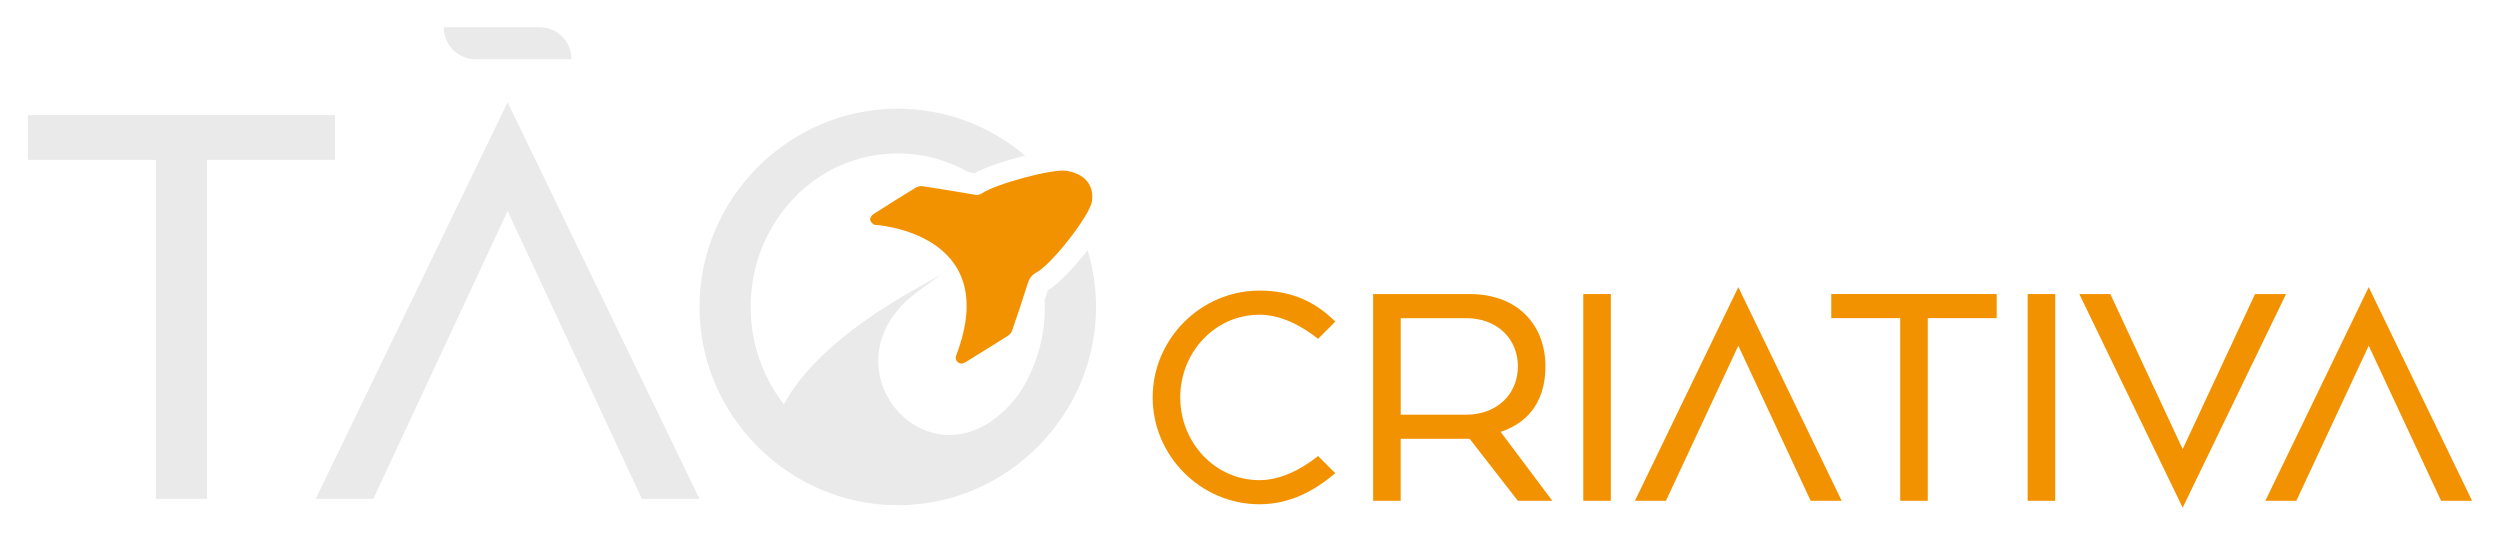 <svg xmlns="http://www.w3.org/2000/svg" id="Camada_1" data-name="Camada 1" viewBox="0 0 1652.68 353.61"><defs><style>      .cls-1 {        fill: #eaeaea;      }      .cls-1, .cls-2 {        stroke-width: 0px;      }      .cls-2 {        fill: #f39200;      }    </style></defs><g><path class="cls-2" d="M762,262.72c0-38.72,31.89-70.61,70.61-70.61,20.5,0,36.45,6.83,50.12,20.51l-11.39,11.39c-11.39-9.11-25.05-15.95-38.73-15.95-29.61,0-52.39,25.06-52.39,54.67s22.79,54.68,52.39,54.68c13.67,0,27.34-6.84,38.73-15.95l11.39,11.39c-13.66,11.39-29.62,20.5-50.12,20.5-38.72,0-70.61-31.89-70.61-70.62Z"></path><path class="cls-2" d="M907.75,194.38h63.78c31.89,0,50.11,20.51,50.11,47.84,0,20.5-9.1,36.45-29.61,43.29l34.17,45.56h-22.78l-31.89-41h-45.57v41h-18.22v-136.68ZM969.25,274.12c20.5,0,34.18-13.67,34.18-31.9s-13.67-31.89-34.18-31.89h-43.28v63.79h43.28Z"></path><path class="cls-2" d="M1046.66,194.38h18.22v136.68h-18.22v-136.68Z"></path><path class="cls-2" d="M1217.48,331.06h-20.5l-47.83-102.51-47.84,102.51h-20.5l68.34-141.24,68.33,141.24Z"></path><path class="cls-2" d="M1256.18,210.32h-45.57v-15.95h109.35v15.95h-45.56v120.74h-18.23v-120.74Z"></path><path class="cls-2" d="M1340.42,194.38h18.22v136.68h-18.22v-136.68Z"></path><path class="cls-2" d="M1374.57,194.38h20.5l47.84,102.51,47.83-102.51h20.5l-68.33,141.23-68.34-141.23Z"></path><path class="cls-2" d="M1634.22,331.06h-20.5l-47.83-102.51-47.84,102.51h-20.5l68.34-141.24,68.33,141.24Z"></path></g><path class="cls-2" d="M632.1,235.02c-.66,1.71-.24,3.59,1.55,4.72,1.85,1.17,3.48.41,5.14-.63,9.13-5.69,18.31-11.29,27.39-17.05,1.2-.76,2.39-2.06,2.85-3.37,3.56-10.32,7.07-20.66,10.3-31.09,1.04-3.36,2.64-5.77,5.76-7.44,10.31-5.49,35.32-37.75,36.73-46.9,1.28-8.33-2.22-14.97-9.89-18.35-2.11-.93-4.39-1.57-6.66-1.98-9.18-1.68-47.22,8.77-56.08,14.85-1.51,1.03-2.95,1.25-4.73.95-11.39-1.94-22.79-3.85-34.22-5.6-1.52-.23-3.45.06-4.74.85-9.47,5.75-18.86,11.63-28.17,17.63-1.09.7-2.27,2.47-2.13,3.58.16,1.26,1.55,2.73,2.78,3.4,0,0,85.45,4.56,54.12,86.42Z"></path><g><path class="cls-1" d="M293.28,18h63.42c11.68,0,21.14,9.47,21.14,21.14h0s-63.42,0-63.42,0c-11.68,0-21.14-9.47-21.14-21.14h0Z"></path><g><polygon class="cls-1" points="221.41 76.08 18.45 76.08 18.45 105.68 103.02 105.68 103.02 329.78 136.84 329.78 136.84 105.68 221.41 105.68 221.41 76.08"></polygon><polygon class="cls-1" points="208.71 329.78 246.77 329.78 335.56 139.51 424.36 329.78 462.41 329.78 335.56 67.63 208.71 329.78"></polygon><path class="cls-1" d="M718.95,165.35c-8.9,11.6-19.38,22.5-26.31,26.66-.66,2.14-1.35,4.28-2.03,6.41.06,1.5.11,3,.11,4.51,0,21.07-6.23,40.89-17,57.34-54.61,73.04-136.26-18.22-65.78-68.5l14.74-10.52-15.77,8.8c-55.42,30.93-78.84,58.58-88.7,77.22-13.82-17.66-22-40.18-22-64.34,0-54.97,42.28-101.48,97.25-101.48,17.08,0,32.94,4.5,46.69,12.34,1.35.23,2.73.46,4.03.68,7.6-4.1,20.97-8.5,33.51-11.61-22.85-19.3-52.28-31.01-84.22-31.01-71.88,0-131.07,59.2-131.07,131.07s59.2,131.08,131.07,131.08,131.08-59.2,131.08-131.08c0-13.04-1.97-25.66-5.59-37.59Z"></path></g></g></svg>